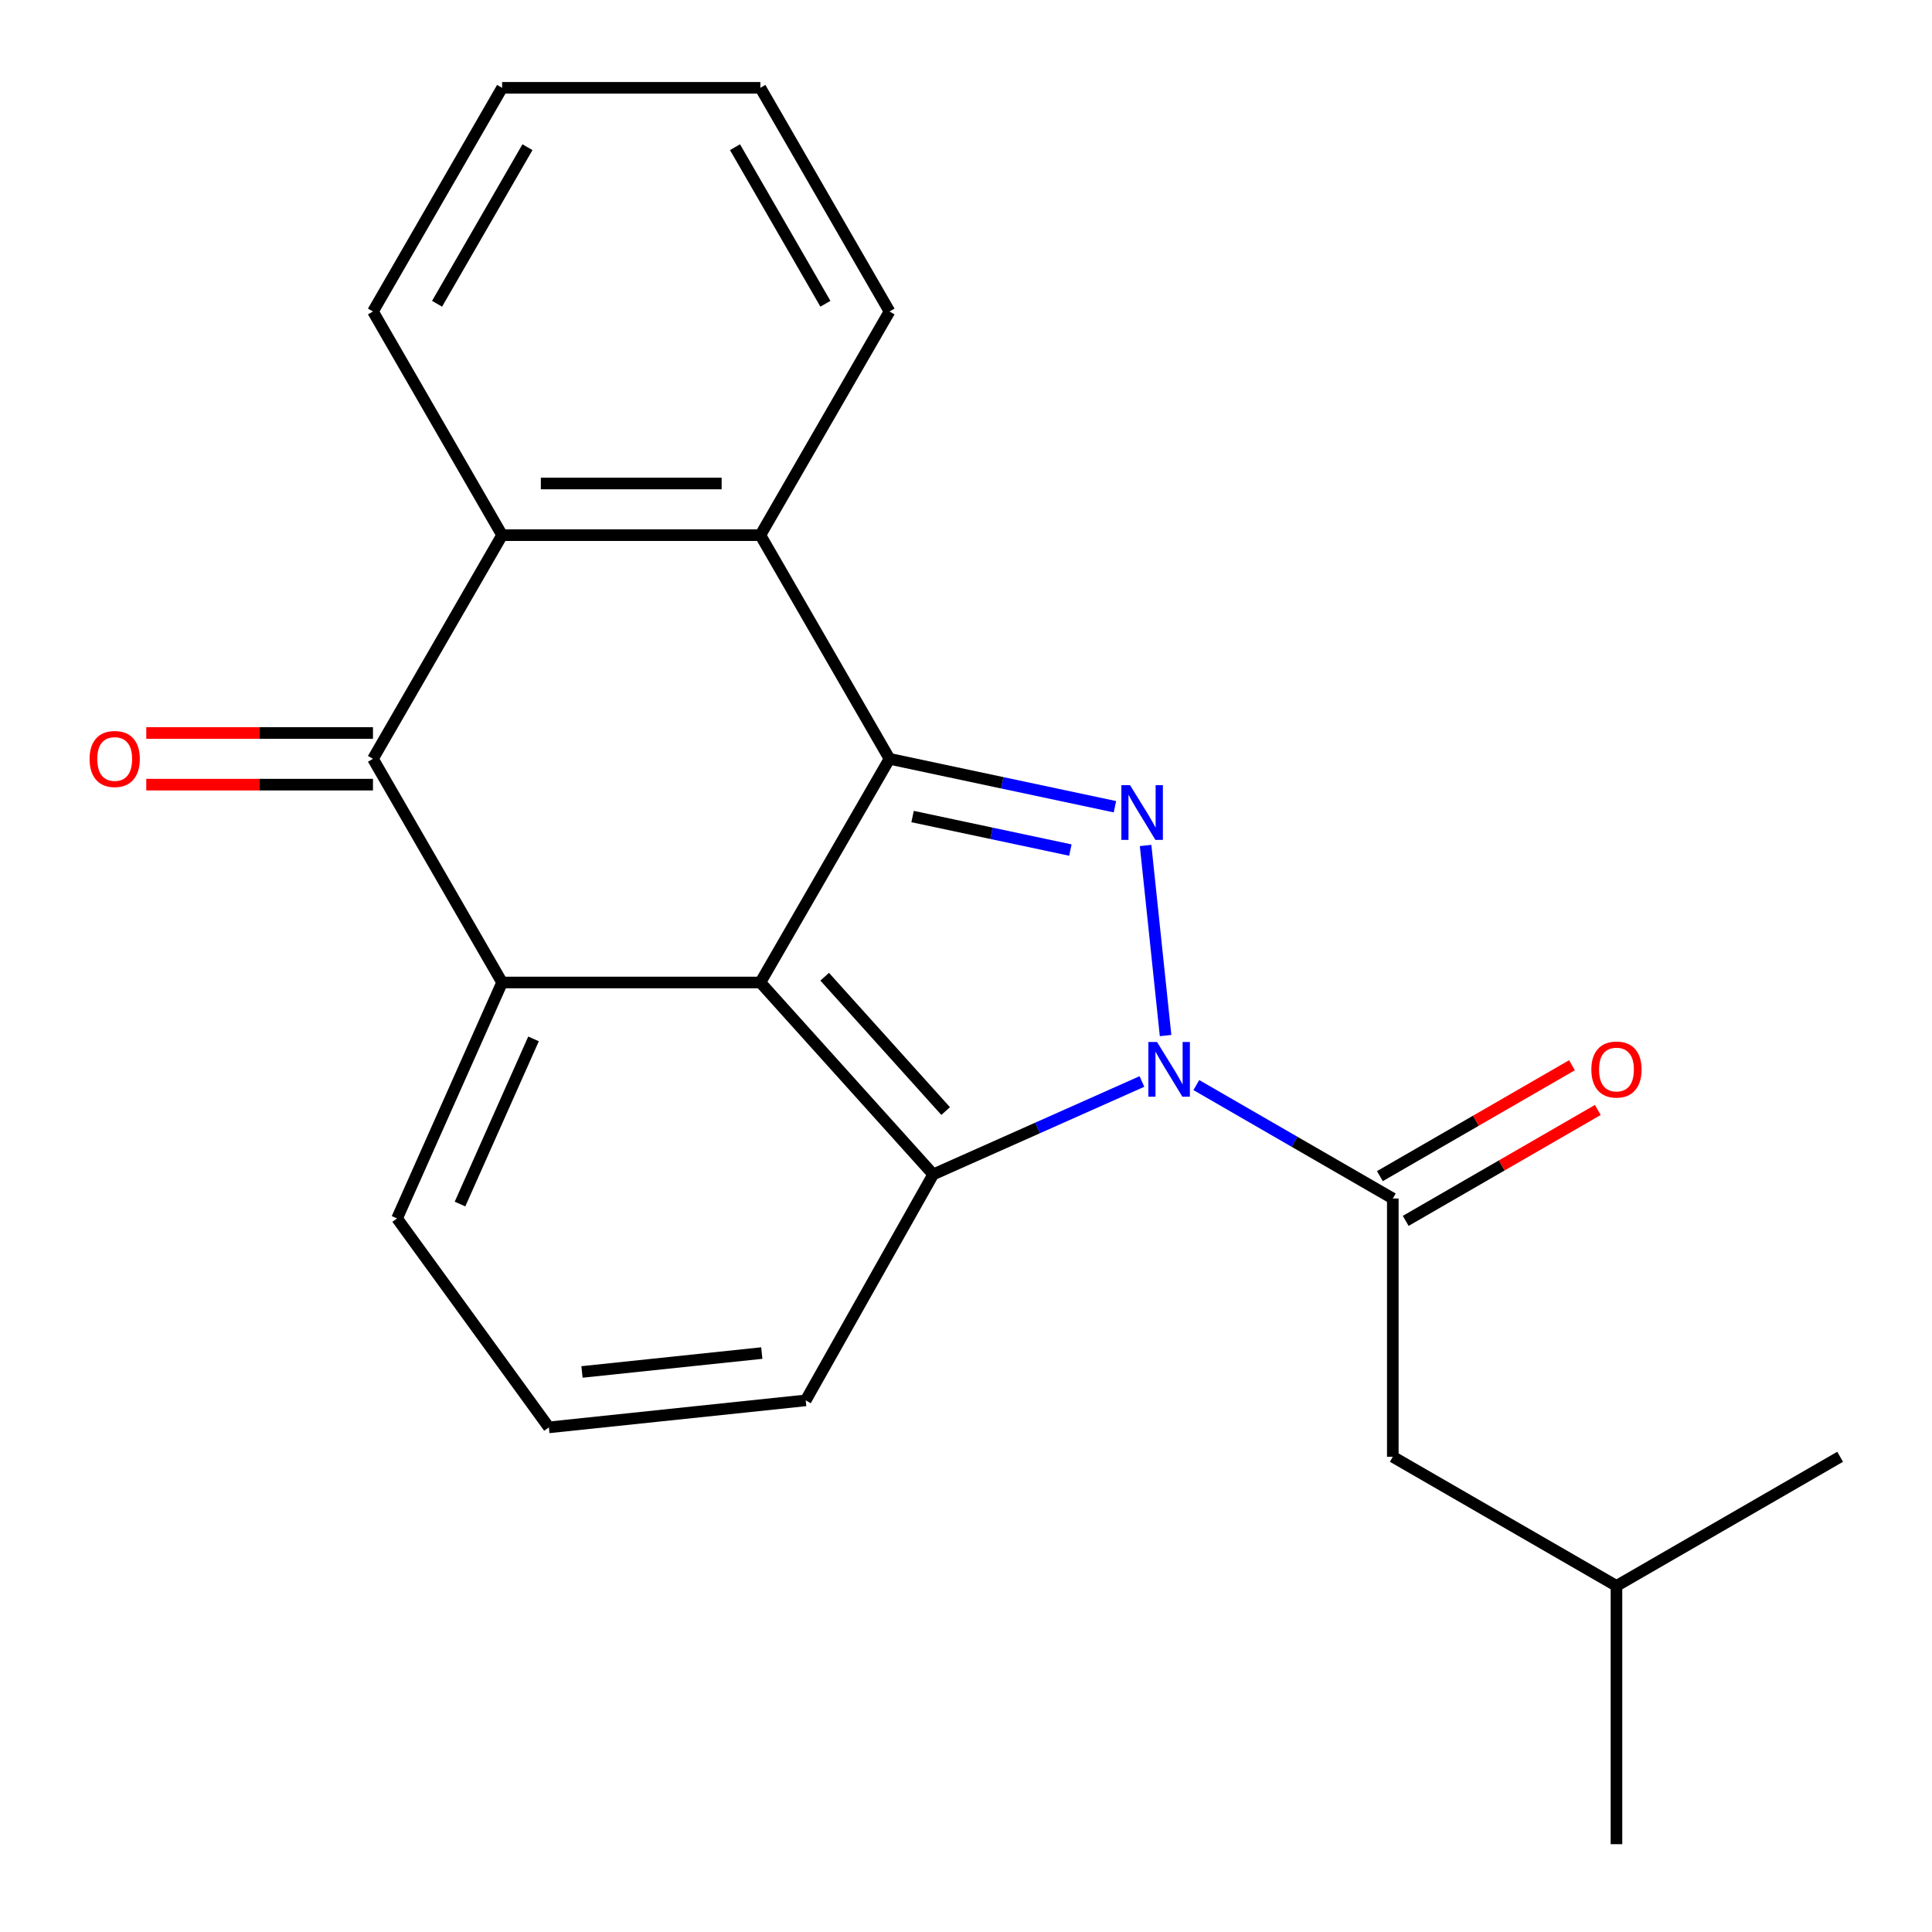 <?xml version='1.0' encoding='iso-8859-1'?>
<svg version='1.1' baseProfile='full'
              xmlns='http://www.w3.org/2000/svg'
                      xmlns:rdkit='http://www.rdkit.org/xml'
                      xmlns:xlink='http://www.w3.org/1999/xlink'
                  xml:space='preserve'
width='1000px' height='1000px' viewBox='0 0 1000 1000'>
<!-- END OF HEADER -->
<rect style='opacity:1.0;fill:#FFFFFF;stroke:none' width='1000' height='1000' x='0' y='0'> </rect>
<path class='bond-0' d='M 603.3,536.004 L 592.96,437.621' style='fill:none;fill-rule:evenodd;stroke:#0000FF;stroke-width:6px;stroke-linecap:butt;stroke-linejoin:miter;stroke-opacity:1' />
<path class='bond-3' d='M 591.058,559.776 L 537.037,583.827' style='fill:none;fill-rule:evenodd;stroke:#0000FF;stroke-width:6px;stroke-linecap:butt;stroke-linejoin:miter;stroke-opacity:1' />
<path class='bond-3' d='M 537.037,583.827 L 483.017,607.878' style='fill:none;fill-rule:evenodd;stroke:#000000;stroke-width:6px;stroke-linecap:butt;stroke-linejoin:miter;stroke-opacity:1' />
<path class='bond-6' d='M 619.222,561.636 L 670.066,590.991' style='fill:none;fill-rule:evenodd;stroke:#0000FF;stroke-width:6px;stroke-linecap:butt;stroke-linejoin:miter;stroke-opacity:1' />
<path class='bond-6' d='M 670.066,590.991 L 720.91,620.346' style='fill:none;fill-rule:evenodd;stroke:#000000;stroke-width:6px;stroke-linecap:butt;stroke-linejoin:miter;stroke-opacity:1' />
<path class='bond-1' d='M 577.084,417.565 L 518.746,405.165' style='fill:none;fill-rule:evenodd;stroke:#0000FF;stroke-width:6px;stroke-linecap:butt;stroke-linejoin:miter;stroke-opacity:1' />
<path class='bond-1' d='M 518.746,405.165 L 460.408,392.765' style='fill:none;fill-rule:evenodd;stroke:#000000;stroke-width:6px;stroke-linecap:butt;stroke-linejoin:miter;stroke-opacity:1' />
<path class='bond-1' d='M 554.024,439.997 L 513.187,431.317' style='fill:none;fill-rule:evenodd;stroke:#0000FF;stroke-width:6px;stroke-linecap:butt;stroke-linejoin:miter;stroke-opacity:1' />
<path class='bond-1' d='M 513.187,431.317 L 472.35,422.637' style='fill:none;fill-rule:evenodd;stroke:#000000;stroke-width:6px;stroke-linecap:butt;stroke-linejoin:miter;stroke-opacity:1' />
<path class='bond-7' d='M 460.408,392.765 L 393.568,276.995' style='fill:none;fill-rule:evenodd;stroke:#000000;stroke-width:6px;stroke-linecap:butt;stroke-linejoin:miter;stroke-opacity:1' />
<path class='bond-22' d='M 460.408,392.765 L 393.568,508.535' style='fill:none;fill-rule:evenodd;stroke:#000000;stroke-width:6px;stroke-linecap:butt;stroke-linejoin:miter;stroke-opacity:1' />
<path class='bond-2' d='M 393.568,508.535 L 483.017,607.878' style='fill:none;fill-rule:evenodd;stroke:#000000;stroke-width:6px;stroke-linecap:butt;stroke-linejoin:miter;stroke-opacity:1' />
<path class='bond-2' d='M 426.854,505.547 L 489.468,575.087' style='fill:none;fill-rule:evenodd;stroke:#000000;stroke-width:6px;stroke-linecap:butt;stroke-linejoin:miter;stroke-opacity:1' />
<path class='bond-4' d='M 393.568,508.535 L 259.888,508.535' style='fill:none;fill-rule:evenodd;stroke:#000000;stroke-width:6px;stroke-linecap:butt;stroke-linejoin:miter;stroke-opacity:1' />
<path class='bond-12' d='M 483.017,607.878 L 417.038,724.834' style='fill:none;fill-rule:evenodd;stroke:#000000;stroke-width:6px;stroke-linecap:butt;stroke-linejoin:miter;stroke-opacity:1' />
<path class='bond-5' d='M 259.888,508.535 L 193.048,392.765' style='fill:none;fill-rule:evenodd;stroke:#000000;stroke-width:6px;stroke-linecap:butt;stroke-linejoin:miter;stroke-opacity:1' />
<path class='bond-23' d='M 259.888,508.535 L 205.515,630.658' style='fill:none;fill-rule:evenodd;stroke:#000000;stroke-width:6px;stroke-linecap:butt;stroke-linejoin:miter;stroke-opacity:1' />
<path class='bond-23' d='M 276.157,537.728 L 238.096,623.214' style='fill:none;fill-rule:evenodd;stroke:#000000;stroke-width:6px;stroke-linecap:butt;stroke-linejoin:miter;stroke-opacity:1' />
<path class='bond-9' d='M 193.048,379.397 L 134.379,379.397' style='fill:none;fill-rule:evenodd;stroke:#000000;stroke-width:6px;stroke-linecap:butt;stroke-linejoin:miter;stroke-opacity:1' />
<path class='bond-9' d='M 134.379,379.397 L 75.71,379.397' style='fill:none;fill-rule:evenodd;stroke:#FF0000;stroke-width:6px;stroke-linecap:butt;stroke-linejoin:miter;stroke-opacity:1' />
<path class='bond-9' d='M 193.048,406.133 L 134.379,406.133' style='fill:none;fill-rule:evenodd;stroke:#000000;stroke-width:6px;stroke-linecap:butt;stroke-linejoin:miter;stroke-opacity:1' />
<path class='bond-9' d='M 134.379,406.133 L 75.71,406.133' style='fill:none;fill-rule:evenodd;stroke:#FF0000;stroke-width:6px;stroke-linecap:butt;stroke-linejoin:miter;stroke-opacity:1' />
<path class='bond-24' d='M 193.048,392.765 L 259.888,276.995' style='fill:none;fill-rule:evenodd;stroke:#000000;stroke-width:6px;stroke-linecap:butt;stroke-linejoin:miter;stroke-opacity:1' />
<path class='bond-10' d='M 720.91,620.346 L 720.91,754.026' style='fill:none;fill-rule:evenodd;stroke:#000000;stroke-width:6px;stroke-linecap:butt;stroke-linejoin:miter;stroke-opacity:1' />
<path class='bond-11' d='M 727.594,631.923 L 777.308,603.22' style='fill:none;fill-rule:evenodd;stroke:#000000;stroke-width:6px;stroke-linecap:butt;stroke-linejoin:miter;stroke-opacity:1' />
<path class='bond-11' d='M 777.308,603.22 L 827.022,574.518' style='fill:none;fill-rule:evenodd;stroke:#FF0000;stroke-width:6px;stroke-linecap:butt;stroke-linejoin:miter;stroke-opacity:1' />
<path class='bond-11' d='M 714.226,608.769 L 763.94,580.066' style='fill:none;fill-rule:evenodd;stroke:#000000;stroke-width:6px;stroke-linecap:butt;stroke-linejoin:miter;stroke-opacity:1' />
<path class='bond-11' d='M 763.94,580.066 L 813.654,551.364' style='fill:none;fill-rule:evenodd;stroke:#FF0000;stroke-width:6px;stroke-linecap:butt;stroke-linejoin:miter;stroke-opacity:1' />
<path class='bond-8' d='M 393.568,276.995 L 259.888,276.995' style='fill:none;fill-rule:evenodd;stroke:#000000;stroke-width:6px;stroke-linecap:butt;stroke-linejoin:miter;stroke-opacity:1' />
<path class='bond-8' d='M 373.516,250.259 L 279.94,250.259' style='fill:none;fill-rule:evenodd;stroke:#000000;stroke-width:6px;stroke-linecap:butt;stroke-linejoin:miter;stroke-opacity:1' />
<path class='bond-14' d='M 393.568,276.995 L 460.408,161.225' style='fill:none;fill-rule:evenodd;stroke:#000000;stroke-width:6px;stroke-linecap:butt;stroke-linejoin:miter;stroke-opacity:1' />
<path class='bond-15' d='M 259.888,276.995 L 193.048,161.225' style='fill:none;fill-rule:evenodd;stroke:#000000;stroke-width:6px;stroke-linecap:butt;stroke-linejoin:miter;stroke-opacity:1' />
<path class='bond-17' d='M 720.91,754.026 L 836.68,820.866' style='fill:none;fill-rule:evenodd;stroke:#000000;stroke-width:6px;stroke-linecap:butt;stroke-linejoin:miter;stroke-opacity:1' />
<path class='bond-16' d='M 417.038,724.834 L 284.09,738.807' style='fill:none;fill-rule:evenodd;stroke:#000000;stroke-width:6px;stroke-linecap:butt;stroke-linejoin:miter;stroke-opacity:1' />
<path class='bond-16' d='M 394.301,700.34 L 301.238,710.121' style='fill:none;fill-rule:evenodd;stroke:#000000;stroke-width:6px;stroke-linecap:butt;stroke-linejoin:miter;stroke-opacity:1' />
<path class='bond-13' d='M 205.515,630.658 L 284.09,738.807' style='fill:none;fill-rule:evenodd;stroke:#000000;stroke-width:6px;stroke-linecap:butt;stroke-linejoin:miter;stroke-opacity:1' />
<path class='bond-20' d='M 460.408,161.225 L 393.568,45.455' style='fill:none;fill-rule:evenodd;stroke:#000000;stroke-width:6px;stroke-linecap:butt;stroke-linejoin:miter;stroke-opacity:1' />
<path class='bond-20' d='M 427.228,157.227 L 380.44,76.188' style='fill:none;fill-rule:evenodd;stroke:#000000;stroke-width:6px;stroke-linecap:butt;stroke-linejoin:miter;stroke-opacity:1' />
<path class='bond-25' d='M 193.048,161.225 L 259.888,45.455' style='fill:none;fill-rule:evenodd;stroke:#000000;stroke-width:6px;stroke-linecap:butt;stroke-linejoin:miter;stroke-opacity:1' />
<path class='bond-25' d='M 226.228,157.227 L 273.016,76.188' style='fill:none;fill-rule:evenodd;stroke:#000000;stroke-width:6px;stroke-linecap:butt;stroke-linejoin:miter;stroke-opacity:1' />
<path class='bond-18' d='M 836.68,820.866 L 836.68,954.545' style='fill:none;fill-rule:evenodd;stroke:#000000;stroke-width:6px;stroke-linecap:butt;stroke-linejoin:miter;stroke-opacity:1' />
<path class='bond-19' d='M 836.68,820.866 L 952.45,754.026' style='fill:none;fill-rule:evenodd;stroke:#000000;stroke-width:6px;stroke-linecap:butt;stroke-linejoin:miter;stroke-opacity:1' />
<path class='bond-21' d='M 393.568,45.455 L 259.888,45.455' style='fill:none;fill-rule:evenodd;stroke:#000000;stroke-width:6px;stroke-linecap:butt;stroke-linejoin:miter;stroke-opacity:1' />
<path  class='atom-0' d='M 598.88 539.346
L 608.16 554.346
Q 609.08 555.826, 610.56 558.506
Q 612.04 561.186, 612.12 561.346
L 612.12 539.346
L 615.88 539.346
L 615.88 567.666
L 612 567.666
L 602.04 551.266
Q 600.88 549.346, 599.64 547.146
Q 598.44 544.946, 598.08 544.266
L 598.08 567.666
L 594.4 567.666
L 594.4 539.346
L 598.88 539.346
' fill='#0000FF'/>
<path  class='atom-1' d='M 584.906 406.398
L 594.186 421.398
Q 595.106 422.878, 596.586 425.558
Q 598.066 428.238, 598.146 428.398
L 598.146 406.398
L 601.906 406.398
L 601.906 434.718
L 598.026 434.718
L 588.066 418.318
Q 586.906 416.398, 585.666 414.198
Q 584.466 411.998, 584.106 411.318
L 584.106 434.718
L 580.426 434.718
L 580.426 406.398
L 584.906 406.398
' fill='#0000FF'/>
<path  class='atom-10' d='M 46.368 392.845
Q 46.368 386.045, 49.728 382.245
Q 53.088 378.445, 59.368 378.445
Q 65.648 378.445, 69.008 382.245
Q 72.368 386.045, 72.368 392.845
Q 72.368 399.725, 68.968 403.645
Q 65.568 407.525, 59.368 407.525
Q 53.128 407.525, 49.728 403.645
Q 46.368 399.765, 46.368 392.845
M 59.368 404.325
Q 63.688 404.325, 66.008 401.445
Q 68.368 398.525, 68.368 392.845
Q 68.368 387.285, 66.008 384.485
Q 63.688 381.645, 59.368 381.645
Q 55.048 381.645, 52.688 384.445
Q 50.368 387.245, 50.368 392.845
Q 50.368 398.565, 52.688 401.445
Q 55.048 404.325, 59.368 404.325
' fill='#FF0000'/>
<path  class='atom-12' d='M 823.68 553.586
Q 823.68 546.786, 827.04 542.986
Q 830.4 539.186, 836.68 539.186
Q 842.96 539.186, 846.32 542.986
Q 849.68 546.786, 849.68 553.586
Q 849.68 560.466, 846.28 564.386
Q 842.88 568.266, 836.68 568.266
Q 830.44 568.266, 827.04 564.386
Q 823.68 560.506, 823.68 553.586
M 836.68 565.066
Q 841 565.066, 843.32 562.186
Q 845.68 559.266, 845.68 553.586
Q 845.68 548.026, 843.32 545.226
Q 841 542.386, 836.68 542.386
Q 832.36 542.386, 830 545.186
Q 827.68 547.986, 827.68 553.586
Q 827.68 559.306, 830 562.186
Q 832.36 565.066, 836.68 565.066
' fill='#FF0000'/>
</svg>
